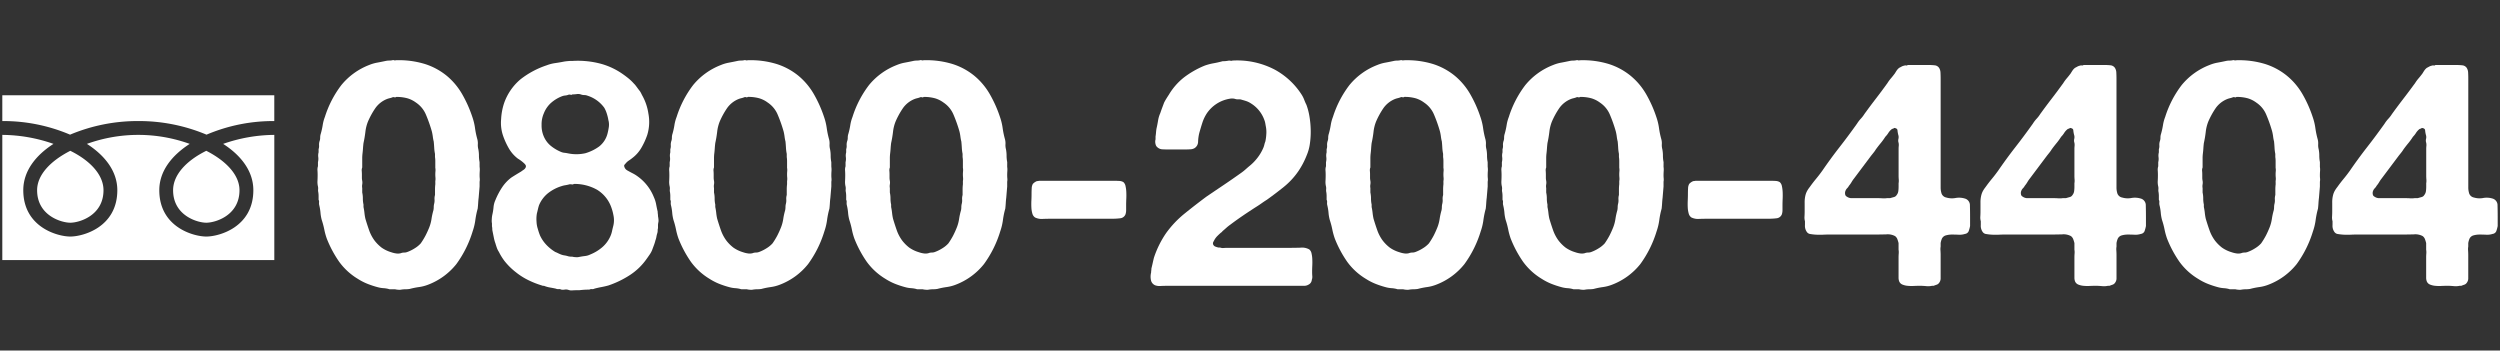 <svg xmlns="http://www.w3.org/2000/svg" xmlns:xlink="http://www.w3.org/1999/xlink" width="485" height="68" viewBox="0 0 485 68">
  <rect x="0" y="0" width="485" height="68" fill="#333333" stroke="none"/>
  <defs>
    <clipPath id="clip-path">
      <rect id="長方形_70" data-name="長方形 70" width="422.967" height="44.679" fill="#fff"/>
    </clipPath>
  </defs>
  <g id="グループ_641" data-name="グループ 641" transform="translate(-583 -2545)">
    <g id="グループ_640" data-name="グループ 640" transform="translate(583.333 2545)">
      <g id="グループ_155" data-name="グループ 155" transform="translate(-0.333)">
        <g id="グループ_154" data-name="グループ 154">
          <rect id="長方形_60" data-name="長方形 60" width="485" height="68" rx="13.188" fill="none"/>
          <rect id="長方形_61" data-name="長方形 61" width="485" height="68" rx="13.188" fill="none"/>
        </g>
      </g>
    </g>
    <g id="グループ_619" data-name="グループ 619" transform="translate(-741.552 776.774)">
      <g id="グループ_618" data-name="グループ 618" transform="translate(1386.137 1779.886)">
        <g id="グループ_585" data-name="グループ 585" transform="translate(0 0)" clip-path="url(#clip-path)">
          <path id="パス_1149" data-name="パス 1149" d="M31.456,20.709a3.593,3.593,0,0,1,.031.8q-.031.43-.031.859a6.1,6.1,0,0,0,.031.612,2.181,2.181,0,0,1-.031.614v.92l-.184,2.209c-.043.329-.072.666-.092,1.013s-.051.706-.092,1.074a16.211,16.211,0,0,0-.46,2.24,11.057,11.057,0,0,1-.522,2.18,21.217,21.217,0,0,1-3.16,6.35A12.852,12.852,0,0,1,21.393,43.6a7.705,7.705,0,0,1-1.688.43,14.565,14.565,0,0,0-1.81.366,5.682,5.682,0,0,1-.8.063,5.443,5.443,0,0,0-.8.061,1.8,1.8,0,0,1-.612.029,2.9,2.9,0,0,1-.614-.09h-.951a.758.758,0,0,1-.338-.063,5.312,5.312,0,0,0-.982-.152,5.575,5.575,0,0,1-.982-.155,17.542,17.542,0,0,1-2.148-.7,11.308,11.308,0,0,1-1.841-.953A12.309,12.309,0,0,1,4.21,39.119a21.851,21.851,0,0,1-2.395-4.48,12.605,12.605,0,0,1-.489-1.78,15.645,15.645,0,0,0-.491-1.841,7.683,7.683,0,0,1-.245-1.41,9.643,9.643,0,0,0-.245-1.474,1.731,1.731,0,0,1-.031-.552.862.862,0,0,0-.092-.491v-.736a4.666,4.666,0,0,0-.061-.736,1.63,1.63,0,0,1-.031-.551A1.8,1.8,0,0,0,.1,24.514a3.721,3.721,0,0,1-.092-1.1c.02-.407.029-.776.029-1.1,0-.286-.009-.581-.029-.89A2.107,2.107,0,0,1,.1,20.588v-.8a2.592,2.592,0,0,0,.061-.951,2.447,2.447,0,0,1,.061-.949v-.615a1.853,1.853,0,0,0,.092-.735,2.2,2.2,0,0,1,.092-.8,1.883,1.883,0,0,0,.123-.706,2.353,2.353,0,0,1,.123-.765,13.879,13.879,0,0,0,.368-1.659,7.493,7.493,0,0,1,.43-1.6A20.085,20.085,0,0,1,4.64,4.846a13.01,13.01,0,0,1,5.4-3.9A7.562,7.562,0,0,1,11.6.491q.828-.153,1.688-.339a3.243,3.243,0,0,1,.614-.061A3.148,3.148,0,0,0,14.52.029a.49.49,0,0,1,.338,0,.472.472,0,0,0,.338,0,17.2,17.2,0,0,1,5.676.736,12.831,12.831,0,0,1,4.2,2.271,13.1,13.1,0,0,1,2.976,3.529,23.892,23.892,0,0,1,1.994,4.449,11.155,11.155,0,0,1,.522,2.148,16.424,16.424,0,0,0,.46,2.209,3.066,3.066,0,0,1,.092.951,3.016,3.016,0,0,0,.092.951,6.549,6.549,0,0,1,.123,1.26,6.255,6.255,0,0,0,.123,1.256Zm-8.591,2.761a2.366,2.366,0,0,0,.031-.644q-.031-.338-.031-.644t.031-.644a2.366,2.366,0,0,0-.031-.644V19.574a4.871,4.871,0,0,0-.061-.767v-.614a8.071,8.071,0,0,1-.153-1.2c-.022-.387-.051-.788-.094-1.2a7.884,7.884,0,0,1-.182-.982,8.541,8.541,0,0,0-.184-.98,27.77,27.77,0,0,0-1.135-3.223,5.251,5.251,0,0,0-1.933-2.363A5.334,5.334,0,0,0,17.5,7.424a7.749,7.749,0,0,0-2.24-.276.318.318,0,0,1-.338.061.49.49,0,0,0-.338,0A3.452,3.452,0,0,1,14,7.393a3.864,3.864,0,0,0-.583.184,5.038,5.038,0,0,0-2.209,1.78,15.494,15.494,0,0,0-1.411,2.577A7.7,7.7,0,0,0,9.3,13.928a21.538,21.538,0,0,1-.368,2.178c-.041.327-.073.655-.094.982s-.051.656-.09.982a8.121,8.121,0,0,0-.061,1.043v1.718a1.448,1.448,0,0,0-.092.677c.02.244.029.469.029.673V22.8a2.976,2.976,0,0,0,.063.614,2.124,2.124,0,0,1,0,.706,1.956,1.956,0,0,0,0,.706v.859a5.471,5.471,0,0,1,.123,1.166,5.248,5.248,0,0,0,.123,1.166V28.5a10.58,10.58,0,0,1,.184,1.135A9.331,9.331,0,0,0,9.3,30.773c.245.82.491,1.575.736,2.271a7.551,7.551,0,0,0,1.043,1.965,7.365,7.365,0,0,0,1.379,1.379,6.462,6.462,0,0,0,1.873.892,4.546,4.546,0,0,0,.859.215,2.227,2.227,0,0,0,.982-.032,1.706,1.706,0,0,1,.644-.123,1.725,1.725,0,0,0,.644-.123,7.461,7.461,0,0,0,1.411-.706,5.2,5.2,0,0,0,1.166-.951,14.242,14.242,0,0,0,.92-1.5A17.75,17.75,0,0,0,21.7,32.43a7.438,7.438,0,0,0,.43-1.626,13.157,13.157,0,0,1,.37-1.686,3,3,0,0,0,.06-.585,3.113,3.113,0,0,1,.061-.583,2.584,2.584,0,0,0,.094-.89,2.508,2.508,0,0,1,.092-.89V25.128a8.44,8.44,0,0,1,.061-1.043Z" transform="translate(0 -0.001)" fill="#fff"/>
          <path id="パス_1150" data-name="パス 1150" d="M52.092,30.227a6.1,6.1,0,0,1,.092.644,1.719,1.719,0,0,1-.031.583,2.858,2.858,0,0,0-.061.552v.552a1.375,1.375,0,0,0-.061.43,2.007,2.007,0,0,1-.061.491,4.846,4.846,0,0,0-.184.736,3.271,3.271,0,0,1-.184.677,8.791,8.791,0,0,1-.307.982c-.123.327-.245.653-.366.98a4.78,4.78,0,0,1-.462.828c-.182.266-.378.544-.583.83a11.8,11.8,0,0,1-3.191,3.1,18.5,18.5,0,0,1-4.233,2.056q-.678.184-1.35.309t-1.35.305a.85.85,0,0,1-.491.092.829.829,0,0,0-.491.094c-.329,0-.656.009-.984.029s-.655.051-.982.092H36.26c-.245,0-.511.01-.8.032a1.67,1.67,0,0,1-.735-.094,1.5,1.5,0,0,0-.738-.06,1.948,1.948,0,0,1-.675,0,.834.834,0,0,0-.491-.094,1.121,1.121,0,0,1-.552-.092c-.368-.082-.735-.153-1.1-.215a5.43,5.43,0,0,1-1.045-.276.632.632,0,0,0-.276-.061.609.609,0,0,1-.276-.061,16.984,16.984,0,0,1-2.393-.92,12.955,12.955,0,0,1-2.669-1.657A12.775,12.775,0,0,1,22.33,38.94a10.776,10.776,0,0,1-1.1-1.778,3.581,3.581,0,0,1-.4-.8q-.153-.427-.276-.859a6.911,6.911,0,0,1-.305-1.1q-.125-.614-.247-1.226a2.116,2.116,0,0,1-.061-.491,2.091,2.091,0,0,0-.06-.491v-.554a3,3,0,0,1-.032-.828,4.883,4.883,0,0,1,.092-.827,10.978,10.978,0,0,0,.245-1.505A4.207,4.207,0,0,1,20.55,27.1a13.955,13.955,0,0,1,1.289-2.455,7.839,7.839,0,0,1,1.78-1.9q.859-.555,1.9-1.168c.164-.121.338-.245.522-.368a1.053,1.053,0,0,0,.4-.491.519.519,0,0,0-.029-.4,1.33,1.33,0,0,0-.215-.276,7.119,7.119,0,0,0-1.29-.984,6.73,6.73,0,0,1-1.718-1.931,14.021,14.021,0,0,1-1.166-2.547,7.677,7.677,0,0,1-.366-3.162,11.651,11.651,0,0,1,.551-3.038A10.573,10.573,0,0,1,25.4,3.686,16.821,16.821,0,0,1,30.491.955a7.59,7.59,0,0,1,1.657-.43c.573-.08,1.166-.184,1.78-.305.286-.043.563-.072.828-.094S35.3.1,35.586.1a17.275,17.275,0,0,1,5.523.583A13.661,13.661,0,0,1,45.28,2.674c.409.286.788.574,1.135.859a9.254,9.254,0,0,1,1.014.982l.182.186c.164.2.329.419.491.644s.327.438.491.643a3.6,3.6,0,0,1,.215.368c.061.124.131.268.215.43a10.115,10.115,0,0,1,1.2,3.5,8.649,8.649,0,0,1-.215,4.173A13.75,13.75,0,0,1,48.84,17a6.714,6.714,0,0,1-1.718,1.933q-.307.248-.673.491a2.656,2.656,0,0,0-.615.552,3.378,3.378,0,0,0-.244.278c-.084.1-.084.254,0,.459a1.138,1.138,0,0,0,.305.462,2.355,2.355,0,0,0,.43.276q.43.243.859.459a6.609,6.609,0,0,1,.859.522,9.1,9.1,0,0,1,3.252,4.111,5.847,5.847,0,0,1,.43,1.35c.082.452.186.943.307,1.473a2.452,2.452,0,0,0,.032.43,2.885,2.885,0,0,1,.029.43m-8.714,2.027a4.586,4.586,0,0,0,.061-2.242,9.175,9.175,0,0,0-.551-1.87,6.552,6.552,0,0,0-2.61-3.039,8.918,8.918,0,0,0-4.51-1.135.416.416,0,0,1-.368.092,3.519,3.519,0,0,0-.43-.031,6.766,6.766,0,0,1-.828.184,4.6,4.6,0,0,0-.765.184,8.084,8.084,0,0,0-2.639,1.381,5.931,5.931,0,0,0-1.72,2.3c-.082.245-.153.5-.215.769s-.133.563-.215.888a6.375,6.375,0,0,0-.061,1.565,5.107,5.107,0,0,0,.245,1.382,12.377,12.377,0,0,0,.43,1.287,6.777,6.777,0,0,0,1.26,1.843,8.2,8.2,0,0,0,1.686,1.35c.2.08.389.162.552.244s.348.165.552.247a3.224,3.224,0,0,0,.706.182,4.91,4.91,0,0,1,.769.184,3.127,3.127,0,0,0,.735.063,2.975,2.975,0,0,0,.644.09,1.919,1.919,0,0,0,.644-.029q.614-.123,1.168-.186a3.072,3.072,0,0,0,1.042-.305,8.349,8.349,0,0,0,2.364-1.444,6.04,6.04,0,0,0,1.565-2.177,4.648,4.648,0,0,0,.274-.859q.092-.43.215-.92M29.939,10.283a5.277,5.277,0,0,0-.43,2.24,5.261,5.261,0,0,0,.43,2.24,4.816,4.816,0,0,0,1.35,1.81,8.15,8.15,0,0,0,2.025,1.2,2.246,2.246,0,0,0,.614.152c.2.02.409.053.614.092a8.038,8.038,0,0,0,3.436,0,8.747,8.747,0,0,0,2.7-1.318,4.616,4.616,0,0,0,1.6-2.426,10.966,10.966,0,0,0,.245-1.166,3.4,3.4,0,0,0,0-1.289q-.061-.243-.092-.43c-.022-.123-.051-.266-.092-.43q-.123-.491-.276-.92a5.365,5.365,0,0,0-.4-.857,6.416,6.416,0,0,0-3.251-2.334,1.769,1.769,0,0,0-.646-.123,1.686,1.686,0,0,1-.644-.123,1.7,1.7,0,0,0-.8-.06,6.328,6.328,0,0,1-.859.06.318.318,0,0,1-.338.061.684.684,0,0,0-.4,0,2.252,2.252,0,0,1-.644.153,2.314,2.314,0,0,0-.644.155A7.027,7.027,0,0,0,31.322,8.26a5.3,5.3,0,0,0-1.382,2.023" transform="translate(13.975 0.055)" fill="#fff"/>
          <path id="パス_1151" data-name="パス 1151" d="M71.488,20.709a3.593,3.593,0,0,1,.031.8q-.031.43-.031.859a6.1,6.1,0,0,0,.031.612,2.182,2.182,0,0,1-.031.614v.92L71.3,26.723c-.043.329-.072.666-.092,1.013s-.051.706-.092,1.074a16.213,16.213,0,0,0-.46,2.24,11.057,11.057,0,0,1-.522,2.18,21.217,21.217,0,0,1-3.16,6.35A12.852,12.852,0,0,1,61.425,43.6a7.705,7.705,0,0,1-1.688.43,14.565,14.565,0,0,0-1.81.366,5.682,5.682,0,0,1-.8.063,5.443,5.443,0,0,0-.8.061,1.8,1.8,0,0,1-.612.029,2.9,2.9,0,0,1-.614-.09h-.951a.758.758,0,0,1-.338-.063,5.312,5.312,0,0,0-.982-.152,5.575,5.575,0,0,1-.982-.155,17.541,17.541,0,0,1-2.148-.7,11.309,11.309,0,0,1-1.841-.953,12.309,12.309,0,0,1-3.621-3.314,21.852,21.852,0,0,1-2.395-4.48,12.606,12.606,0,0,1-.489-1.78,15.647,15.647,0,0,0-.491-1.841,7.683,7.683,0,0,1-.245-1.41,9.642,9.642,0,0,0-.245-1.474,1.731,1.731,0,0,1-.031-.552.862.862,0,0,0-.092-.491v-.736a4.666,4.666,0,0,0-.061-.736,1.63,1.63,0,0,1-.031-.551,1.8,1.8,0,0,0-.031-.554,3.72,3.72,0,0,1-.092-1.1c.02-.407.029-.776.029-1.1,0-.286-.009-.581-.029-.89a2.107,2.107,0,0,1,.092-.827v-.8a2.593,2.593,0,0,0,.061-.951,2.447,2.447,0,0,1,.061-.949v-.615a1.853,1.853,0,0,0,.092-.735,2.2,2.2,0,0,1,.092-.8,1.883,1.883,0,0,0,.123-.706,2.353,2.353,0,0,1,.123-.765,13.877,13.877,0,0,0,.368-1.659,7.492,7.492,0,0,1,.43-1.6,20.084,20.084,0,0,1,3.191-6.167,13.01,13.01,0,0,1,5.4-3.9A7.562,7.562,0,0,1,51.637.491q.828-.153,1.688-.339a3.243,3.243,0,0,1,.614-.061,3.148,3.148,0,0,0,.614-.061.49.49,0,0,1,.338,0,.472.472,0,0,0,.337,0A17.2,17.2,0,0,1,60.9.766a12.831,12.831,0,0,1,4.2,2.271,13.1,13.1,0,0,1,2.976,3.529,23.891,23.891,0,0,1,1.994,4.449,11.155,11.155,0,0,1,.522,2.148,16.426,16.426,0,0,0,.46,2.209,3.067,3.067,0,0,1,.092.951,3.015,3.015,0,0,0,.092.951,6.551,6.551,0,0,1,.123,1.26,6.256,6.256,0,0,0,.123,1.256ZM62.9,23.471a2.367,2.367,0,0,0,.031-.644q-.031-.338-.031-.644t.031-.644a2.367,2.367,0,0,0-.031-.644V19.574a4.873,4.873,0,0,0-.061-.767v-.614a8.07,8.07,0,0,1-.153-1.2c-.022-.387-.051-.788-.094-1.2a7.881,7.881,0,0,1-.182-.982,8.544,8.544,0,0,0-.184-.98,27.772,27.772,0,0,0-1.135-3.223,5.251,5.251,0,0,0-1.933-2.363,5.334,5.334,0,0,0-1.626-.828,7.749,7.749,0,0,0-2.24-.276.318.318,0,0,1-.338.061.49.49,0,0,0-.338,0,3.452,3.452,0,0,1-.583.184,3.865,3.865,0,0,0-.583.184,5.038,5.038,0,0,0-2.209,1.78,15.5,15.5,0,0,0-1.411,2.577,7.7,7.7,0,0,0-.491,1.994,21.538,21.538,0,0,1-.368,2.178c-.041.327-.073.655-.094.982s-.051.656-.09.982a8.121,8.121,0,0,0-.061,1.043v1.718a1.448,1.448,0,0,0-.092.677c.02.244.029.469.029.673V22.8a2.976,2.976,0,0,0,.063.614,2.123,2.123,0,0,1,0,.706,1.956,1.956,0,0,0,0,.706v.859a5.47,5.47,0,0,1,.123,1.166,5.249,5.249,0,0,0,.123,1.166V28.5a10.579,10.579,0,0,1,.184,1.135,9.329,9.329,0,0,0,.184,1.135c.245.82.491,1.575.736,2.271a7.551,7.551,0,0,0,1.043,1.965,7.365,7.365,0,0,0,1.379,1.379,6.461,6.461,0,0,0,1.873.892,4.546,4.546,0,0,0,.859.215,2.227,2.227,0,0,0,.982-.032,1.706,1.706,0,0,1,.644-.123,1.725,1.725,0,0,0,.644-.123,7.461,7.461,0,0,0,1.411-.706,5.2,5.2,0,0,0,1.166-.951,14.239,14.239,0,0,0,.92-1.5,17.745,17.745,0,0,0,.735-1.626,7.438,7.438,0,0,0,.43-1.626,13.155,13.155,0,0,1,.37-1.686,3,3,0,0,0,.06-.585,3.112,3.112,0,0,1,.061-.583,2.585,2.585,0,0,0,.094-.89,2.507,2.507,0,0,1,.092-.89V25.128a8.44,8.44,0,0,1,.061-1.043Z" transform="translate(28.206 -0.001)" fill="#fff"/>
          <path id="パス_1152" data-name="パス 1152" d="M91.5,20.709a3.593,3.593,0,0,1,.031.8q-.031.43-.031.859a6.106,6.106,0,0,0,.031.612,2.182,2.182,0,0,1-.031.614v.92l-.184,2.209c-.043.329-.072.666-.092,1.013s-.051.706-.092,1.074a16.213,16.213,0,0,0-.46,2.24,11.056,11.056,0,0,1-.522,2.18,21.216,21.216,0,0,1-3.16,6.35A12.852,12.852,0,0,1,81.441,43.6a7.705,7.705,0,0,1-1.688.43,14.565,14.565,0,0,0-1.81.366,5.682,5.682,0,0,1-.8.063,5.443,5.443,0,0,0-.8.061,1.8,1.8,0,0,1-.612.029,2.9,2.9,0,0,1-.614-.09h-.951a.758.758,0,0,1-.338-.063,5.312,5.312,0,0,0-.982-.152,5.575,5.575,0,0,1-.982-.155,17.544,17.544,0,0,1-2.148-.7,11.308,11.308,0,0,1-1.841-.953,12.309,12.309,0,0,1-3.621-3.314,21.851,21.851,0,0,1-2.395-4.48,12.6,12.6,0,0,1-.489-1.78,15.643,15.643,0,0,0-.491-1.841,7.682,7.682,0,0,1-.245-1.41,9.644,9.644,0,0,0-.245-1.474,1.731,1.731,0,0,1-.031-.552.862.862,0,0,0-.092-.491v-.736a4.666,4.666,0,0,0-.061-.736,1.63,1.63,0,0,1-.031-.551,1.794,1.794,0,0,0-.031-.554,3.721,3.721,0,0,1-.092-1.1c.02-.407.029-.776.029-1.1,0-.286-.009-.581-.029-.89a2.107,2.107,0,0,1,.092-.827v-.8a2.593,2.593,0,0,0,.061-.951,2.447,2.447,0,0,1,.061-.949v-.615a1.853,1.853,0,0,0,.092-.735,2.2,2.2,0,0,1,.092-.8,1.884,1.884,0,0,0,.123-.706,2.353,2.353,0,0,1,.123-.765,13.876,13.876,0,0,0,.368-1.659,7.492,7.492,0,0,1,.43-1.6,20.085,20.085,0,0,1,3.191-6.167,13.01,13.01,0,0,1,5.4-3.9A7.562,7.562,0,0,1,71.653.491Q72.481.338,73.34.152a3.243,3.243,0,0,1,.614-.061,3.148,3.148,0,0,0,.614-.061.49.49,0,0,1,.338,0,.472.472,0,0,0,.338,0,17.2,17.2,0,0,1,5.676.736,12.832,12.832,0,0,1,4.2,2.271A13.1,13.1,0,0,1,88.1,6.565a23.893,23.893,0,0,1,1.994,4.449,11.157,11.157,0,0,1,.522,2.148,16.427,16.427,0,0,0,.46,2.209,3.066,3.066,0,0,1,.092.951,3.016,3.016,0,0,0,.092.951,6.548,6.548,0,0,1,.123,1.26,6.255,6.255,0,0,0,.123,1.256Zm-8.591,2.761a2.366,2.366,0,0,0,.031-.644q-.031-.338-.031-.644t.031-.644a2.366,2.366,0,0,0-.031-.644V19.574a4.874,4.874,0,0,0-.061-.767v-.614A8.069,8.069,0,0,1,82.7,17c-.022-.387-.051-.788-.094-1.2a7.883,7.883,0,0,1-.182-.982,8.539,8.539,0,0,0-.184-.98A27.768,27.768,0,0,0,81.1,10.615,5.251,5.251,0,0,0,79.17,8.252a5.334,5.334,0,0,0-1.626-.828,7.749,7.749,0,0,0-2.24-.276.318.318,0,0,1-.338.061.49.49,0,0,0-.338,0,3.452,3.452,0,0,1-.583.184,3.864,3.864,0,0,0-.583.184,5.038,5.038,0,0,0-2.209,1.78,15.494,15.494,0,0,0-1.411,2.577,7.7,7.7,0,0,0-.491,1.994,21.538,21.538,0,0,1-.368,2.178c-.041.327-.073.655-.094.982s-.051.656-.09.982a8.118,8.118,0,0,0-.061,1.043v1.718a1.448,1.448,0,0,0-.092.677c.02.244.029.469.029.673V22.8a2.976,2.976,0,0,0,.063.614,2.123,2.123,0,0,1,0,.706,1.956,1.956,0,0,0,0,.706v.859a5.47,5.47,0,0,1,.123,1.166,5.248,5.248,0,0,0,.123,1.166V28.5a10.581,10.581,0,0,1,.184,1.135,9.329,9.329,0,0,0,.184,1.135c.245.82.491,1.575.736,2.271a7.55,7.55,0,0,0,1.043,1.965,7.365,7.365,0,0,0,1.379,1.379,6.461,6.461,0,0,0,1.873.892,4.546,4.546,0,0,0,.859.215,2.227,2.227,0,0,0,.982-.032,1.706,1.706,0,0,1,.644-.123,1.725,1.725,0,0,0,.644-.123,7.462,7.462,0,0,0,1.411-.706,5.2,5.2,0,0,0,1.166-.951,14.241,14.241,0,0,0,.92-1.5,17.749,17.749,0,0,0,.735-1.626,7.437,7.437,0,0,0,.43-1.626,13.158,13.158,0,0,1,.37-1.686,3,3,0,0,0,.06-.585,3.112,3.112,0,0,1,.061-.583,2.584,2.584,0,0,0,.094-.89,2.508,2.508,0,0,1,.092-.89V25.128a8.445,8.445,0,0,1,.061-1.043Z" transform="translate(42.309 -0.001)" fill="#fff"/>
          <path id="パス_1153" data-name="パス 1153" d="M99.089,13.98a1.345,1.345,0,0,1,.43.767,6.444,6.444,0,0,1,.153,1.166q.031.644,0,1.319t-.031,1.227v.951a2.619,2.619,0,0,1-.123.828,1.216,1.216,0,0,1-.982.767,12.008,12.008,0,0,1-1.6.092H85.466c-.534,0-1.166.01-1.9.029a2.953,2.953,0,0,1-1.6-.274,1.325,1.325,0,0,1-.522-.767,4.987,4.987,0,0,1-.184-1.168q-.033-.642,0-1.35t.031-1.256c0-.37.009-.736.031-1.1a1.884,1.884,0,0,1,.215-.859,2.093,2.093,0,0,1,.8-.552,1.436,1.436,0,0,0,.276-.031,1.42,1.42,0,0,1,.276-.032H97.31c.368,0,.706.012,1.013.032a1.7,1.7,0,0,1,.767.215" transform="translate(57.245 9.675)" fill="#fff"/>
          <path id="パス_1154" data-name="パス 1154" d="M110.694.057a15.68,15.68,0,0,1,8.254,1.78,14.312,14.312,0,0,1,5.185,4.848,5.5,5.5,0,0,1,.491.982,10.045,10.045,0,0,0,.43.982,12.281,12.281,0,0,1,.583,2.24,18.14,18.14,0,0,1,.245,2.608,16.048,16.048,0,0,1-.153,2.639,8.744,8.744,0,0,1-.614,2.271,15.608,15.608,0,0,1-1.6,3.068,14.384,14.384,0,0,1-2.821,3.068q-1.6,1.289-3.314,2.516-.493.307-1.013.675t-1.013.675q-1.35.862-2.608,1.718t-2.485,1.78a8.687,8.687,0,0,0-.767.614q-.338.307-.706.614a.443.443,0,0,0-.092.123.342.342,0,0,1-.153.123c-.245.2-.5.441-.767.706a3.407,3.407,0,0,0-.644.89c-.041.082-.094.174-.153.276a.648.648,0,0,0-.031.46.741.741,0,0,0,.43.43,3.36,3.36,0,0,0,.614.184h.307a1.538,1.538,0,0,0,.706.092q.4-.031.706-.031H121.8c.573,0,1.268-.009,2.086-.031a2.848,2.848,0,0,1,1.718.338,1.324,1.324,0,0,1,.43.736,6,6,0,0,1,.153,1.135q.031.644,0,1.289c-.022.43-.031.828-.031,1.2,0,.245.009.513.031.8a1.654,1.654,0,0,1-.092.736,1.13,1.13,0,0,1-.614.92,1.684,1.684,0,0,1-.951.245h-26.6q-.552,0-1.2.031a2.435,2.435,0,0,1-1.074-.153,1.389,1.389,0,0,1-.769-.982,3.3,3.3,0,0,1,.032-1.473,2.853,2.853,0,0,1,.031-.4,3.112,3.112,0,0,0,.031-.4q.123-.491.245-1.043c.082-.368.162-.716.245-1.043a18.909,18.909,0,0,1,2.33-4.725,19.525,19.525,0,0,1,3.621-3.835q2.089-1.688,4.236-3.285,1.718-1.163,3.406-2.3t3.406-2.363a8.629,8.629,0,0,0,.767-.614c.225-.2.46-.407.706-.614a9.263,9.263,0,0,0,1.6-1.626,8.633,8.633,0,0,0,1.166-1.994,3.987,3.987,0,0,0,.184-.583,3.454,3.454,0,0,1,.184-.583,8.236,8.236,0,0,0,.184-1.35,5.575,5.575,0,0,0-.063-1.473c-.039-.2-.08-.43-.121-.675a3.283,3.283,0,0,0-.184-.675,6.23,6.23,0,0,0-2.639-3.252,3.836,3.836,0,0,0-.8-.4c-.286-.1-.595-.193-.921-.276a1.375,1.375,0,0,0-.644-.092,1.722,1.722,0,0,1-.706-.092,2.254,2.254,0,0,0-.982-.031,6.682,6.682,0,0,0-4.48,2.853,7.75,7.75,0,0,0-.859,1.81q-.307.951-.614,2.056a8.368,8.368,0,0,0-.215,1.626,1.474,1.474,0,0,1-.706,1.258,1.824,1.824,0,0,1-.828.215c-.349.02-.706.031-1.076.031H98.3c-.45,0-.851-.01-1.2-.031a1.468,1.468,0,0,1-.89-.338,1.031,1.031,0,0,1-.43-.675,1.72,1.72,0,0,1,0-.92v-.552c.039-.245.072-.5.092-.767s.051-.522.092-.767c.123-.53.223-1.053.307-1.565a5.609,5.609,0,0,1,.43-1.442c.123-.368.245-.714.368-1.043l.368-.982q.184-.368.43-.767c.162-.264.327-.522.491-.767a12.2,12.2,0,0,1,2.915-3.344,17.54,17.54,0,0,1,4.019-2.3,10.692,10.692,0,0,1,1.718-.46c.573-.1,1.164-.235,1.78-.4.2,0,.407-.01.614-.031s.407-.051.614-.092a2.561,2.561,0,0,1,.337.031.58.58,0,0,0,.338-.031" transform="translate(66.811 0.034)" fill="#fff"/>
          <path id="パス_1155" data-name="パス 1155" d="M146.187,20.709a3.591,3.591,0,0,1,.032.8c-.022.286-.032.573-.032.859a5.639,5.639,0,0,0,.032.612,2.184,2.184,0,0,1-.032.614v.92L146,26.723q-.064.493-.094,1.013t-.092,1.074a16.468,16.468,0,0,0-.459,2.24,10.938,10.938,0,0,1-.523,2.18,21.215,21.215,0,0,1-3.159,6.35,12.861,12.861,0,0,1-5.554,4.021,7.7,7.7,0,0,1-1.689.43,14.627,14.627,0,0,0-1.81.366,5.662,5.662,0,0,1-.8.063,5.438,5.438,0,0,0-.8.061,1.811,1.811,0,0,1-.614.029,2.882,2.882,0,0,1-.612-.09h-.953a.763.763,0,0,1-.338-.063,5.316,5.316,0,0,0-.98-.152,5.55,5.55,0,0,1-.982-.155,17.445,17.445,0,0,1-2.148-.7,11.171,11.171,0,0,1-1.841-.953,12.288,12.288,0,0,1-3.621-3.314,21.853,21.853,0,0,1-2.395-4.48,12.848,12.848,0,0,1-.491-1.78,15.32,15.32,0,0,0-.491-1.841,7.686,7.686,0,0,1-.244-1.41,9.443,9.443,0,0,0-.247-1.474,1.679,1.679,0,0,1-.029-.552.863.863,0,0,0-.094-.491v-.736a4.662,4.662,0,0,0-.06-.736,1.681,1.681,0,0,1-.032-.551,1.789,1.789,0,0,0-.029-.554,3.718,3.718,0,0,1-.094-1.1c.022-.407.031-.776.031-1.1,0-.286-.008-.581-.031-.89a2.106,2.106,0,0,1,.094-.827v-.8a2.592,2.592,0,0,0,.061-.951,2.48,2.48,0,0,1,.06-.949v-.615a1.855,1.855,0,0,0,.094-.735,2.2,2.2,0,0,1,.09-.8,1.883,1.883,0,0,0,.123-.706,2.355,2.355,0,0,1,.124-.765,14.584,14.584,0,0,0,.368-1.659,7.491,7.491,0,0,1,.43-1.6,20.047,20.047,0,0,1,3.191-6.167,13,13,0,0,1,5.4-3.9,7.562,7.562,0,0,1,1.565-.459c.552-.1,1.113-.215,1.688-.339a3.226,3.226,0,0,1,.612-.061,3.123,3.123,0,0,0,.614-.061.5.5,0,0,1,.339,0,.467.467,0,0,0,.336,0A17.189,17.189,0,0,1,135.6.766a12.814,12.814,0,0,1,4.2,2.271,13.072,13.072,0,0,1,2.976,3.529,23.673,23.673,0,0,1,1.994,4.449,11.159,11.159,0,0,1,.523,2.148,16.681,16.681,0,0,0,.459,2.209,3.122,3.122,0,0,1,.094.951,3.013,3.013,0,0,0,.09.951,6.415,6.415,0,0,1,.124,1.26,6.382,6.382,0,0,0,.121,1.256ZM137.6,23.471a2.368,2.368,0,0,0,.032-.644c-.022-.225-.032-.44-.032-.644s.01-.419.032-.644a2.368,2.368,0,0,0-.032-.644V19.574a4.674,4.674,0,0,0-.061-.767v-.614a8.317,8.317,0,0,1-.153-1.2c-.02-.387-.051-.788-.092-1.2a7.893,7.893,0,0,1-.184-.982,8.192,8.192,0,0,0-.184-.98,27.157,27.157,0,0,0-1.135-3.223,5.236,5.236,0,0,0-1.931-2.363,5.334,5.334,0,0,0-1.626-.828,7.769,7.769,0,0,0-2.242-.276.317.317,0,0,1-.337.061.485.485,0,0,0-.336,0,3.518,3.518,0,0,1-.585.184,3.991,3.991,0,0,0-.583.184,5.048,5.048,0,0,0-2.209,1.78,15.618,15.618,0,0,0-1.411,2.577,7.7,7.7,0,0,0-.491,1.994,21.063,21.063,0,0,1-.368,2.178q-.061.491-.092.982c-.02.327-.051.656-.09.982a8.123,8.123,0,0,0-.061,1.043v1.718a1.449,1.449,0,0,0-.094.677c.022.244.031.469.031.673V22.8a2.976,2.976,0,0,0,.063.614,2.123,2.123,0,0,1,0,.706,1.955,1.955,0,0,0,0,.706v.859a5.472,5.472,0,0,1,.121,1.166,5.353,5.353,0,0,0,.123,1.166V28.5a10.586,10.586,0,0,1,.186,1.135,9.67,9.67,0,0,0,.182,1.135c.245.82.491,1.575.738,2.271a7.545,7.545,0,0,0,1.042,1.965,7.371,7.371,0,0,0,1.381,1.379,6.428,6.428,0,0,0,1.872.892,4.581,4.581,0,0,0,.859.215,2.226,2.226,0,0,0,.982-.032,1.719,1.719,0,0,1,.644-.123,1.719,1.719,0,0,0,.644-.123,7.462,7.462,0,0,0,1.411-.706,5.25,5.25,0,0,0,1.168-.951,14.532,14.532,0,0,0,.921-1.5c.244-.469.489-1.013.735-1.626a7.532,7.532,0,0,0,.43-1.626,13.145,13.145,0,0,1,.368-1.686,3.009,3.009,0,0,0,.061-.585,2.975,2.975,0,0,1,.061-.583,2.585,2.585,0,0,0,.092-.89,2.548,2.548,0,0,1,.092-.89V25.128a8.777,8.777,0,0,1,.061-1.043Z" transform="translate(80.839 -0.001)" fill="#fff"/>
          <path id="パス_1156" data-name="パス 1156" d="M166.2,20.709a3.6,3.6,0,0,1,.031.8q-.031.43-.031.859a6.1,6.1,0,0,0,.031.612,2.183,2.183,0,0,1-.031.614v.92l-.184,2.209c-.043.329-.072.666-.092,1.013s-.051.706-.092,1.074a16.215,16.215,0,0,0-.46,2.24,11.055,11.055,0,0,1-.522,2.18,21.217,21.217,0,0,1-3.16,6.35,12.852,12.852,0,0,1-5.554,4.021,7.705,7.705,0,0,1-1.688.43,14.568,14.568,0,0,0-1.81.366,5.681,5.681,0,0,1-.8.063,5.443,5.443,0,0,0-.8.061,1.8,1.8,0,0,1-.612.029,2.9,2.9,0,0,1-.614-.09h-.951a.758.758,0,0,1-.337-.063,5.312,5.312,0,0,0-.982-.152,5.575,5.575,0,0,1-.982-.155,17.543,17.543,0,0,1-2.148-.7,11.308,11.308,0,0,1-1.841-.953,12.308,12.308,0,0,1-3.62-3.314,21.849,21.849,0,0,1-2.395-4.48,12.6,12.6,0,0,1-.489-1.78,15.655,15.655,0,0,0-.491-1.841,7.684,7.684,0,0,1-.245-1.41,9.637,9.637,0,0,0-.246-1.474,1.731,1.731,0,0,1-.031-.552.862.862,0,0,0-.092-.491v-.736a4.663,4.663,0,0,0-.061-.736,1.631,1.631,0,0,1-.031-.551,1.8,1.8,0,0,0-.031-.554,3.721,3.721,0,0,1-.092-1.1c.021-.407.029-.776.029-1.1,0-.286-.008-.581-.029-.89a2.107,2.107,0,0,1,.092-.827v-.8a2.592,2.592,0,0,0,.061-.951,2.447,2.447,0,0,1,.061-.949v-.615a1.854,1.854,0,0,0,.092-.735,2.2,2.2,0,0,1,.092-.8,1.883,1.883,0,0,0,.123-.706,2.351,2.351,0,0,1,.123-.765,13.877,13.877,0,0,0,.368-1.659,7.494,7.494,0,0,1,.43-1.6,20.085,20.085,0,0,1,3.191-6.167,13.01,13.01,0,0,1,5.4-3.9,7.563,7.563,0,0,1,1.565-.459q.828-.153,1.688-.339a3.243,3.243,0,0,1,.614-.061,3.148,3.148,0,0,0,.614-.061.49.49,0,0,1,.337,0,.472.472,0,0,0,.338,0,17.2,17.2,0,0,1,5.676.736,12.831,12.831,0,0,1,4.2,2.271A13.1,13.1,0,0,1,162.8,6.565a23.886,23.886,0,0,1,1.994,4.449,11.154,11.154,0,0,1,.522,2.148,16.427,16.427,0,0,0,.46,2.209,3.067,3.067,0,0,1,.092.951,3.016,3.016,0,0,0,.092.951,6.553,6.553,0,0,1,.123,1.26,6.254,6.254,0,0,0,.123,1.256Zm-8.591,2.761a2.368,2.368,0,0,0,.031-.644q-.031-.338-.031-.644t.031-.644a2.368,2.368,0,0,0-.031-.644V19.574a4.874,4.874,0,0,0-.061-.767v-.614A8.071,8.071,0,0,1,157.4,17c-.022-.387-.051-.788-.094-1.2a7.883,7.883,0,0,1-.182-.982,8.536,8.536,0,0,0-.184-.98,27.762,27.762,0,0,0-1.135-3.223,5.251,5.251,0,0,0-1.933-2.363,5.334,5.334,0,0,0-1.626-.828A7.749,7.749,0,0,0,150,7.148a.318.318,0,0,1-.337.061.49.49,0,0,0-.338,0,3.452,3.452,0,0,1-.583.184,3.865,3.865,0,0,0-.583.184,5.038,5.038,0,0,0-2.209,1.78,15.494,15.494,0,0,0-1.411,2.577,7.7,7.7,0,0,0-.491,1.994,21.531,21.531,0,0,1-.368,2.178c-.041.327-.073.655-.094.982s-.051.656-.09.982a8.122,8.122,0,0,0-.061,1.043v1.718a1.449,1.449,0,0,0-.092.677c.02.244.029.469.029.673V22.8a2.978,2.978,0,0,0,.063.614,2.122,2.122,0,0,1,0,.706,1.957,1.957,0,0,0,0,.706v.859a5.465,5.465,0,0,1,.123,1.166,5.248,5.248,0,0,0,.123,1.166V28.5a10.6,10.6,0,0,1,.184,1.135,9.341,9.341,0,0,0,.184,1.135c.246.82.491,1.575.736,2.271a7.555,7.555,0,0,0,1.043,1.965,7.365,7.365,0,0,0,1.379,1.379,6.461,6.461,0,0,0,1.873.892,4.546,4.546,0,0,0,.859.215,2.227,2.227,0,0,0,.982-.032,1.706,1.706,0,0,1,.644-.123,1.726,1.726,0,0,0,.644-.123,7.463,7.463,0,0,0,1.411-.706,5.2,5.2,0,0,0,1.166-.951,14.234,14.234,0,0,0,.92-1.5,17.749,17.749,0,0,0,.735-1.626,7.439,7.439,0,0,0,.43-1.626,13.146,13.146,0,0,1,.37-1.686,3,3,0,0,0,.06-.585,3.114,3.114,0,0,1,.061-.583,2.584,2.584,0,0,0,.094-.89,2.508,2.508,0,0,1,.092-.89V25.128a8.44,8.44,0,0,1,.061-1.043Z" transform="translate(94.942 -0.001)" fill="#fff"/>
          <path id="パス_1157" data-name="パス 1157" d="M173.788,13.98a1.346,1.346,0,0,1,.431.767,6.764,6.764,0,0,1,.153,1.166q.028.644,0,1.319t-.032,1.227v.951a2.67,2.67,0,0,1-.121.828,1.218,1.218,0,0,1-.982.767,12.016,12.016,0,0,1-1.6.092H160.167q-.8,0-1.9.029a2.963,2.963,0,0,1-1.6-.274,1.324,1.324,0,0,1-.522-.767,5.077,5.077,0,0,1-.184-1.168q-.031-.642,0-1.35t.032-1.256c0-.37.009-.736.029-1.1a1.906,1.906,0,0,1,.215-.859,2.089,2.089,0,0,1,.8-.552,1.406,1.406,0,0,0,.274-.031,1.45,1.45,0,0,1,.276-.032h14.421c.37,0,.706.012,1.014.032a1.693,1.693,0,0,1,.765.215" transform="translate(109.878 9.675)" fill="#fff"/>
          <path id="パス_1158" data-name="パス 1158" d="M200.323,26.455a1.336,1.336,0,0,1,1.014,1.35c.02.7.031,1.451.031,2.271v1.717a6.619,6.619,0,0,1-.276,1.013.9.9,0,0,1-.706.522,3.41,3.41,0,0,1-1.227.155c-.452-.02-.881-.032-1.289-.032a4.35,4.35,0,0,0-1.168.153,1.208,1.208,0,0,0-.8.644,3.8,3.8,0,0,0-.245.859v.675a2.913,2.913,0,0,0-.031.767c.019.307.031.605.031.89v4.449a1.425,1.425,0,0,1-.309.951.922.922,0,0,1-.459.338q-.279.092-.583.215H194a3.516,3.516,0,0,1-1.164.061c-.452-.039-.839-.061-1.168-.061-.409,0-.827.01-1.256.032a7.793,7.793,0,0,1-1.2-.032,3.453,3.453,0,0,1-.982-.244,1.145,1.145,0,0,1-.615-.615,2.076,2.076,0,0,1-.121-.767v-3.9c0-.2.009-.45.031-.736a2.927,2.927,0,0,0-.031-.735v-1.29a6.729,6.729,0,0,0-.247-.8,1.35,1.35,0,0,0-.428-.552,3.021,3.021,0,0,0-1.718-.338q-1.166.031-2.027.031H174c-.327,0-.706.012-1.135.032s-.859.019-1.29,0a9.243,9.243,0,0,1-1.164-.124.958.958,0,0,1-.706-.4,2.044,2.044,0,0,1-.368-1.35v-.736a2.625,2.625,0,0,1-.092-.92c.02-.326.031-.655.031-.982V27.282a5.566,5.566,0,0,1,.184-1.565,3.523,3.523,0,0,1,.336-.8,5.5,5.5,0,0,1,.462-.673q.611-.859,1.227-1.6t1.226-1.594q1.6-2.334,3.346-4.573t3.4-4.572a6.107,6.107,0,0,1,.706-.92,5.917,5.917,0,0,0,.706-.92q1.107-1.532,2.242-3.005t2.238-3.009a7.573,7.573,0,0,1,.677-.92c.244-.285.491-.593.735-.92.124-.2.247-.4.368-.583a2.369,2.369,0,0,1,.491-.522c.164-.082.317-.162.462-.245A1.77,1.77,0,0,1,188.6.68a.6.6,0,0,1,.339-.031.368.368,0,0,0,.338-.092h3.989a11.645,11.645,0,0,1,1.227.061,1.169,1.169,0,0,1,.857.491,1.834,1.834,0,0,1,.278.92c.019.368.031.777.031,1.227V24.305a3.633,3.633,0,0,0,.121.982,1.221,1.221,0,0,0,.984.982,3.831,3.831,0,0,0,1.778.092,3.857,3.857,0,0,1,1.78.094M187.5,23.508a2.937,2.937,0,0,0,.031-.736c-.022-.286-.031-.53-.031-.736V16.88a5.709,5.709,0,0,1,.031-.614,2.173,2.173,0,0,0-.031-.612,1.382,1.382,0,0,1-.032-.769,1.376,1.376,0,0,0-.029-.767,5.189,5.189,0,0,1-.153-.89c-.022-.266-.237-.418-.644-.46a.529.529,0,0,1-.276.153.54.54,0,0,0-.276.153,2.809,2.809,0,0,0-.583.675,4.338,4.338,0,0,1-.585.736,11.671,11.671,0,0,1-.888,1.227q-.46.555-.953,1.227a5.074,5.074,0,0,1-.43.614c-.162.206-.327.409-.489.614l-3.314,4.418a5.526,5.526,0,0,0-.462.675,5.308,5.308,0,0,1-.52.736,1.8,1.8,0,0,1-.339.462,1.5,1.5,0,0,0-.336.52,1.133,1.133,0,0,0-.061.644.583.583,0,0,0,.307.46,1.624,1.624,0,0,0,1.074.307h4.94c.285,0,.593.01.92.031a3.644,3.644,0,0,0,.859-.031h.612l.769-.215a.847.847,0,0,0,.52-.4,1.484,1.484,0,0,0,.308-.706,6.072,6.072,0,0,0,.061-.89Z" transform="translate(119.242 0.392)" fill="#fff"/>
          <path id="パス_1159" data-name="パス 1159" d="M220.339,26.455a1.336,1.336,0,0,1,1.014,1.35c.02.7.031,1.451.031,2.271v1.717a6.622,6.622,0,0,1-.276,1.013.9.9,0,0,1-.706.522,3.41,3.41,0,0,1-1.227.155c-.452-.02-.881-.032-1.289-.032a4.351,4.351,0,0,0-1.168.153,1.209,1.209,0,0,0-.8.644,3.81,3.81,0,0,0-.245.859v.675a2.915,2.915,0,0,0-.031.767c.019.307.031.605.031.89v4.449a1.425,1.425,0,0,1-.308.951.922.922,0,0,1-.459.338q-.279.092-.583.215h-.309a3.516,3.516,0,0,1-1.164.061c-.452-.039-.839-.061-1.168-.061-.409,0-.827.01-1.256.032a7.793,7.793,0,0,1-1.2-.032,3.453,3.453,0,0,1-.982-.244,1.145,1.145,0,0,1-.615-.615,2.074,2.074,0,0,1-.121-.767v-3.9c0-.2.009-.45.031-.736a2.931,2.931,0,0,0-.031-.735v-1.29a6.728,6.728,0,0,0-.247-.8,1.349,1.349,0,0,0-.428-.552,3.021,3.021,0,0,0-1.718-.338q-1.166.031-2.027.031h-9.08c-.327,0-.706.012-1.135.032s-.859.019-1.29,0a9.244,9.244,0,0,1-1.164-.124.958.958,0,0,1-.706-.4,2.044,2.044,0,0,1-.368-1.35v-.736a2.628,2.628,0,0,1-.092-.92c.02-.326.031-.655.031-.982V27.282a5.563,5.563,0,0,1,.184-1.565,3.522,3.522,0,0,1,.336-.8,5.5,5.5,0,0,1,.462-.673q.611-.859,1.227-1.6t1.226-1.594q1.6-2.334,3.346-4.573t3.4-4.572a6.107,6.107,0,0,1,.706-.92,5.914,5.914,0,0,0,.706-.92q1.107-1.532,2.242-3.005t2.238-3.009a7.568,7.568,0,0,1,.677-.92c.244-.285.491-.593.735-.92.124-.2.247-.4.368-.583a2.37,2.37,0,0,1,.491-.522c.164-.082.317-.162.462-.245a1.77,1.77,0,0,1,.52-.184.6.6,0,0,1,.339-.031.367.367,0,0,0,.337-.092h3.989a11.645,11.645,0,0,1,1.227.061,1.169,1.169,0,0,1,.857.491,1.834,1.834,0,0,1,.278.92c.019.368.031.777.031,1.227V24.305a3.63,3.63,0,0,0,.121.982,1.221,1.221,0,0,0,.984.982,3.831,3.831,0,0,0,1.778.092,3.857,3.857,0,0,1,1.78.094m-12.824-2.947a2.94,2.94,0,0,0,.031-.736c-.022-.286-.031-.53-.031-.736V16.88a5.721,5.721,0,0,1,.031-.614,2.175,2.175,0,0,0-.031-.612,1.382,1.382,0,0,1-.032-.769,1.377,1.377,0,0,0-.029-.767,5.185,5.185,0,0,1-.153-.89c-.022-.266-.237-.418-.644-.46a.529.529,0,0,1-.276.153.54.54,0,0,0-.276.153,2.809,2.809,0,0,0-.583.675,4.342,4.342,0,0,1-.585.736,11.678,11.678,0,0,1-.888,1.227q-.46.555-.953,1.227a5.079,5.079,0,0,1-.43.614c-.162.206-.327.409-.489.614l-3.314,4.418a5.515,5.515,0,0,0-.462.675,5.307,5.307,0,0,1-.52.736,1.8,1.8,0,0,1-.339.462,1.5,1.5,0,0,0-.336.52,1.133,1.133,0,0,0-.061.644.583.583,0,0,0,.307.46,1.624,1.624,0,0,0,1.074.307h4.94c.285,0,.593.01.92.031a3.645,3.645,0,0,0,.859-.031h.612l.769-.215a.847.847,0,0,0,.52-.4,1.486,1.486,0,0,0,.309-.706,6.085,6.085,0,0,0,.061-.89Z" transform="translate(133.345 0.392)" fill="#fff"/>
          <path id="パス_1160" data-name="パス 1160" d="M240.9,20.709a3.589,3.589,0,0,1,.032.8c-.022.286-.032.573-.032.859a5.639,5.639,0,0,0,.032.612,2.183,2.183,0,0,1-.032.614v.92l-.182,2.209q-.064.493-.094,1.013t-.092,1.074a16.458,16.458,0,0,0-.459,2.24,10.938,10.938,0,0,1-.523,2.18,21.214,21.214,0,0,1-3.159,6.35,12.862,12.862,0,0,1-5.553,4.021,7.7,7.7,0,0,1-1.689.43,14.628,14.628,0,0,0-1.81.366,5.662,5.662,0,0,1-.8.063,5.438,5.438,0,0,0-.8.061,1.811,1.811,0,0,1-.614.029,2.882,2.882,0,0,1-.612-.09h-.953a.763.763,0,0,1-.338-.063,5.316,5.316,0,0,0-.98-.152,5.551,5.551,0,0,1-.982-.155,17.448,17.448,0,0,1-2.148-.7,11.173,11.173,0,0,1-1.841-.953,12.288,12.288,0,0,1-3.621-3.314,21.85,21.85,0,0,1-2.395-4.48,12.843,12.843,0,0,1-.491-1.78,15.315,15.315,0,0,0-.491-1.841,7.687,7.687,0,0,1-.244-1.41,9.434,9.434,0,0,0-.247-1.474,1.681,1.681,0,0,1-.029-.552.863.863,0,0,0-.094-.491v-.736a4.669,4.669,0,0,0-.06-.736,1.68,1.68,0,0,1-.032-.551,1.789,1.789,0,0,0-.029-.554,3.717,3.717,0,0,1-.094-1.1c.022-.407.031-.776.031-1.1,0-.286-.008-.581-.031-.89a2.106,2.106,0,0,1,.094-.827v-.8a2.594,2.594,0,0,0,.061-.951,2.479,2.479,0,0,1,.06-.949v-.615a1.854,1.854,0,0,0,.094-.735,2.2,2.2,0,0,1,.09-.8,1.883,1.883,0,0,0,.123-.706,2.353,2.353,0,0,1,.124-.765,14.581,14.581,0,0,0,.368-1.659,7.49,7.49,0,0,1,.43-1.6,20.048,20.048,0,0,1,3.191-6.167,13,13,0,0,1,5.4-3.9,7.563,7.563,0,0,1,1.565-.459c.552-.1,1.113-.215,1.688-.339a3.225,3.225,0,0,1,.612-.061,3.121,3.121,0,0,0,.614-.061.5.5,0,0,1,.339,0,.467.467,0,0,0,.336,0,17.189,17.189,0,0,1,5.676.736,12.815,12.815,0,0,1,4.2,2.271A13.073,13.073,0,0,1,237.5,6.565a23.669,23.669,0,0,1,1.994,4.449,11.164,11.164,0,0,1,.523,2.148,16.667,16.667,0,0,0,.458,2.209,3.121,3.121,0,0,1,.094.951,3.013,3.013,0,0,0,.09.951,6.422,6.422,0,0,1,.124,1.26,6.384,6.384,0,0,0,.121,1.256Zm-8.591,2.761a2.363,2.363,0,0,0,.032-.644c-.022-.225-.032-.44-.032-.644s.01-.419.032-.644a2.363,2.363,0,0,0-.032-.644V19.574a4.674,4.674,0,0,0-.061-.767v-.614A8.3,8.3,0,0,1,232.1,17c-.02-.387-.051-.788-.092-1.2a7.9,7.9,0,0,1-.184-.982,8.186,8.186,0,0,0-.184-.98,27.146,27.146,0,0,0-1.135-3.223,5.237,5.237,0,0,0-1.931-2.363,5.334,5.334,0,0,0-1.626-.828,7.769,7.769,0,0,0-2.241-.276.317.317,0,0,1-.337.061.485.485,0,0,0-.336,0,3.518,3.518,0,0,1-.585.184,3.991,3.991,0,0,0-.583.184,5.047,5.047,0,0,0-2.209,1.78,15.614,15.614,0,0,0-1.411,2.577,7.7,7.7,0,0,0-.491,1.994,21.071,21.071,0,0,1-.368,2.178q-.061.491-.092.982c-.02.327-.051.656-.09.982a8.128,8.128,0,0,0-.061,1.043v1.718a1.448,1.448,0,0,0-.094.677c.022.244.031.469.031.673V22.8a2.973,2.973,0,0,0,.063.614,2.127,2.127,0,0,1,0,.706,1.953,1.953,0,0,0,0,.706v.859a5.474,5.474,0,0,1,.121,1.166,5.352,5.352,0,0,0,.123,1.166V28.5a10.578,10.578,0,0,1,.186,1.135,9.664,9.664,0,0,0,.182,1.135c.245.82.491,1.575.738,2.271a7.545,7.545,0,0,0,1.042,1.965,7.37,7.37,0,0,0,1.381,1.379,6.428,6.428,0,0,0,1.872.892,4.581,4.581,0,0,0,.859.215,2.226,2.226,0,0,0,.982-.032,1.719,1.719,0,0,1,.644-.123,1.718,1.718,0,0,0,.644-.123,7.46,7.46,0,0,0,1.411-.706,5.252,5.252,0,0,0,1.168-.951,14.548,14.548,0,0,0,.921-1.5c.244-.469.489-1.013.735-1.626a7.536,7.536,0,0,0,.43-1.626,13.13,13.13,0,0,1,.368-1.686,3.007,3.007,0,0,0,.061-.585,2.982,2.982,0,0,1,.061-.583,2.582,2.582,0,0,0,.092-.89,2.547,2.547,0,0,1,.092-.89V25.128a8.8,8.8,0,0,1,.061-1.043Z" transform="translate(147.575 -0.001)" fill="#fff"/>
          <path id="パス_1161" data-name="パス 1161" d="M260.371,26.455a1.336,1.336,0,0,1,1.014,1.35c.02.7.031,1.451.031,2.271v1.717a6.619,6.619,0,0,1-.276,1.013.9.9,0,0,1-.706.522,3.41,3.41,0,0,1-1.227.155c-.452-.02-.881-.032-1.289-.032a4.35,4.35,0,0,0-1.168.153,1.208,1.208,0,0,0-.8.644,3.807,3.807,0,0,0-.245.859v.675a2.912,2.912,0,0,0-.031.767c.019.307.031.605.031.89v4.449a1.425,1.425,0,0,1-.309.951.922.922,0,0,1-.459.338q-.279.092-.583.215h-.309a3.516,3.516,0,0,1-1.164.061c-.452-.039-.839-.061-1.168-.061-.409,0-.827.01-1.256.032a7.794,7.794,0,0,1-1.2-.032,3.454,3.454,0,0,1-.982-.244,1.145,1.145,0,0,1-.615-.615,2.074,2.074,0,0,1-.121-.767v-3.9c0-.2.009-.45.031-.736a2.936,2.936,0,0,0-.031-.735v-1.29a6.733,6.733,0,0,0-.247-.8,1.349,1.349,0,0,0-.428-.552,3.021,3.021,0,0,0-1.718-.338q-1.166.031-2.027.031h-9.08c-.327,0-.706.012-1.135.032s-.859.019-1.29,0a9.242,9.242,0,0,1-1.164-.124.958.958,0,0,1-.706-.4,2.044,2.044,0,0,1-.368-1.35v-.736a2.624,2.624,0,0,1-.092-.92c.02-.326.031-.655.031-.982V27.282a5.566,5.566,0,0,1,.184-1.565,3.522,3.522,0,0,1,.336-.8,5.5,5.5,0,0,1,.462-.673q.611-.859,1.227-1.6t1.226-1.594q1.6-2.334,3.346-4.573t3.4-4.572a6.107,6.107,0,0,1,.706-.92,5.914,5.914,0,0,0,.706-.92q1.107-1.532,2.242-3.005T245.4,4.055a7.568,7.568,0,0,1,.677-.92c.244-.285.491-.593.735-.92.124-.2.247-.4.368-.583a2.367,2.367,0,0,1,.491-.522c.164-.082.317-.162.462-.245a1.768,1.768,0,0,1,.52-.184.6.6,0,0,1,.339-.031.368.368,0,0,0,.338-.092h3.989a11.645,11.645,0,0,1,1.227.061,1.169,1.169,0,0,1,.857.491,1.834,1.834,0,0,1,.278.92c.019.368.031.777.031,1.227V24.305a3.634,3.634,0,0,0,.121.982,1.221,1.221,0,0,0,.984.982,3.831,3.831,0,0,0,1.778.092,3.857,3.857,0,0,1,1.78.094m-12.824-2.947a2.946,2.946,0,0,0,.031-.736c-.022-.286-.031-.53-.031-.736V16.88a5.713,5.713,0,0,1,.031-.614,2.179,2.179,0,0,0-.031-.612,1.382,1.382,0,0,1-.032-.769,1.377,1.377,0,0,0-.029-.767,5.194,5.194,0,0,1-.153-.89c-.022-.266-.237-.418-.644-.46a.53.53,0,0,1-.276.153.54.54,0,0,0-.276.153,2.809,2.809,0,0,0-.583.675,4.342,4.342,0,0,1-.585.736,11.682,11.682,0,0,1-.888,1.227q-.46.555-.953,1.227a5.073,5.073,0,0,1-.43.614c-.162.206-.327.409-.489.614l-3.314,4.418a5.512,5.512,0,0,0-.462.675,5.3,5.3,0,0,1-.52.736,1.8,1.8,0,0,1-.339.462,1.5,1.5,0,0,0-.336.52,1.134,1.134,0,0,0-.061.644.583.583,0,0,0,.307.46,1.624,1.624,0,0,0,1.074.307h4.94c.285,0,.593.01.92.031a3.644,3.644,0,0,0,.859-.031h.612l.769-.215a.847.847,0,0,0,.52-.4,1.485,1.485,0,0,0,.308-.706,6.08,6.08,0,0,0,.061-.89Z" transform="translate(161.551 0.392)" fill="#fff"/>
        </g>
      </g>
      <path id="パス_1392" data-name="パス 1392" d="M39.617,23.384a33.771,33.771,0,0,0-13.235-2.639,33.78,33.78,0,0,0-13.236,2.639A33.025,33.025,0,0,0,0,20.746V15.738H52.764v5.008a33.025,33.025,0,0,0-13.147,2.639M0,47.709V23.429a30.446,30.446,0,0,1,9.927,1.744c-3.4,2.19-5.858,5.232-5.858,8.988,0,7.154,6.617,8.988,9.121,8.988s9.122-1.834,9.122-8.988c0-3.756-2.5-6.8-5.9-8.988a29.373,29.373,0,0,1,19.943,0c-3.4,2.19-5.9,5.232-5.9,8.988,0,7.154,6.619,8.988,9.122,8.988S48.7,41.315,48.7,34.161c0-3.756-2.46-6.8-5.858-8.988a30.44,30.44,0,0,1,9.926-1.744V47.709ZM6.752,34.161c0-2.907,2.5-5.634,6.439-7.646,3.98,1.967,6.44,4.74,6.44,7.646,0,4.918-4.7,6.305-6.44,6.305s-6.439-1.387-6.439-6.305m32.821-7.646c3.935,2.013,6.44,4.74,6.44,7.646,0,4.918-4.7,6.305-6.44,6.305s-6.439-1.387-6.439-6.305c0-2.907,2.459-5.679,6.439-7.646" transform="translate(1325 1770.966)" fill="#fff"/>
    </g>
  </g>
</svg>
